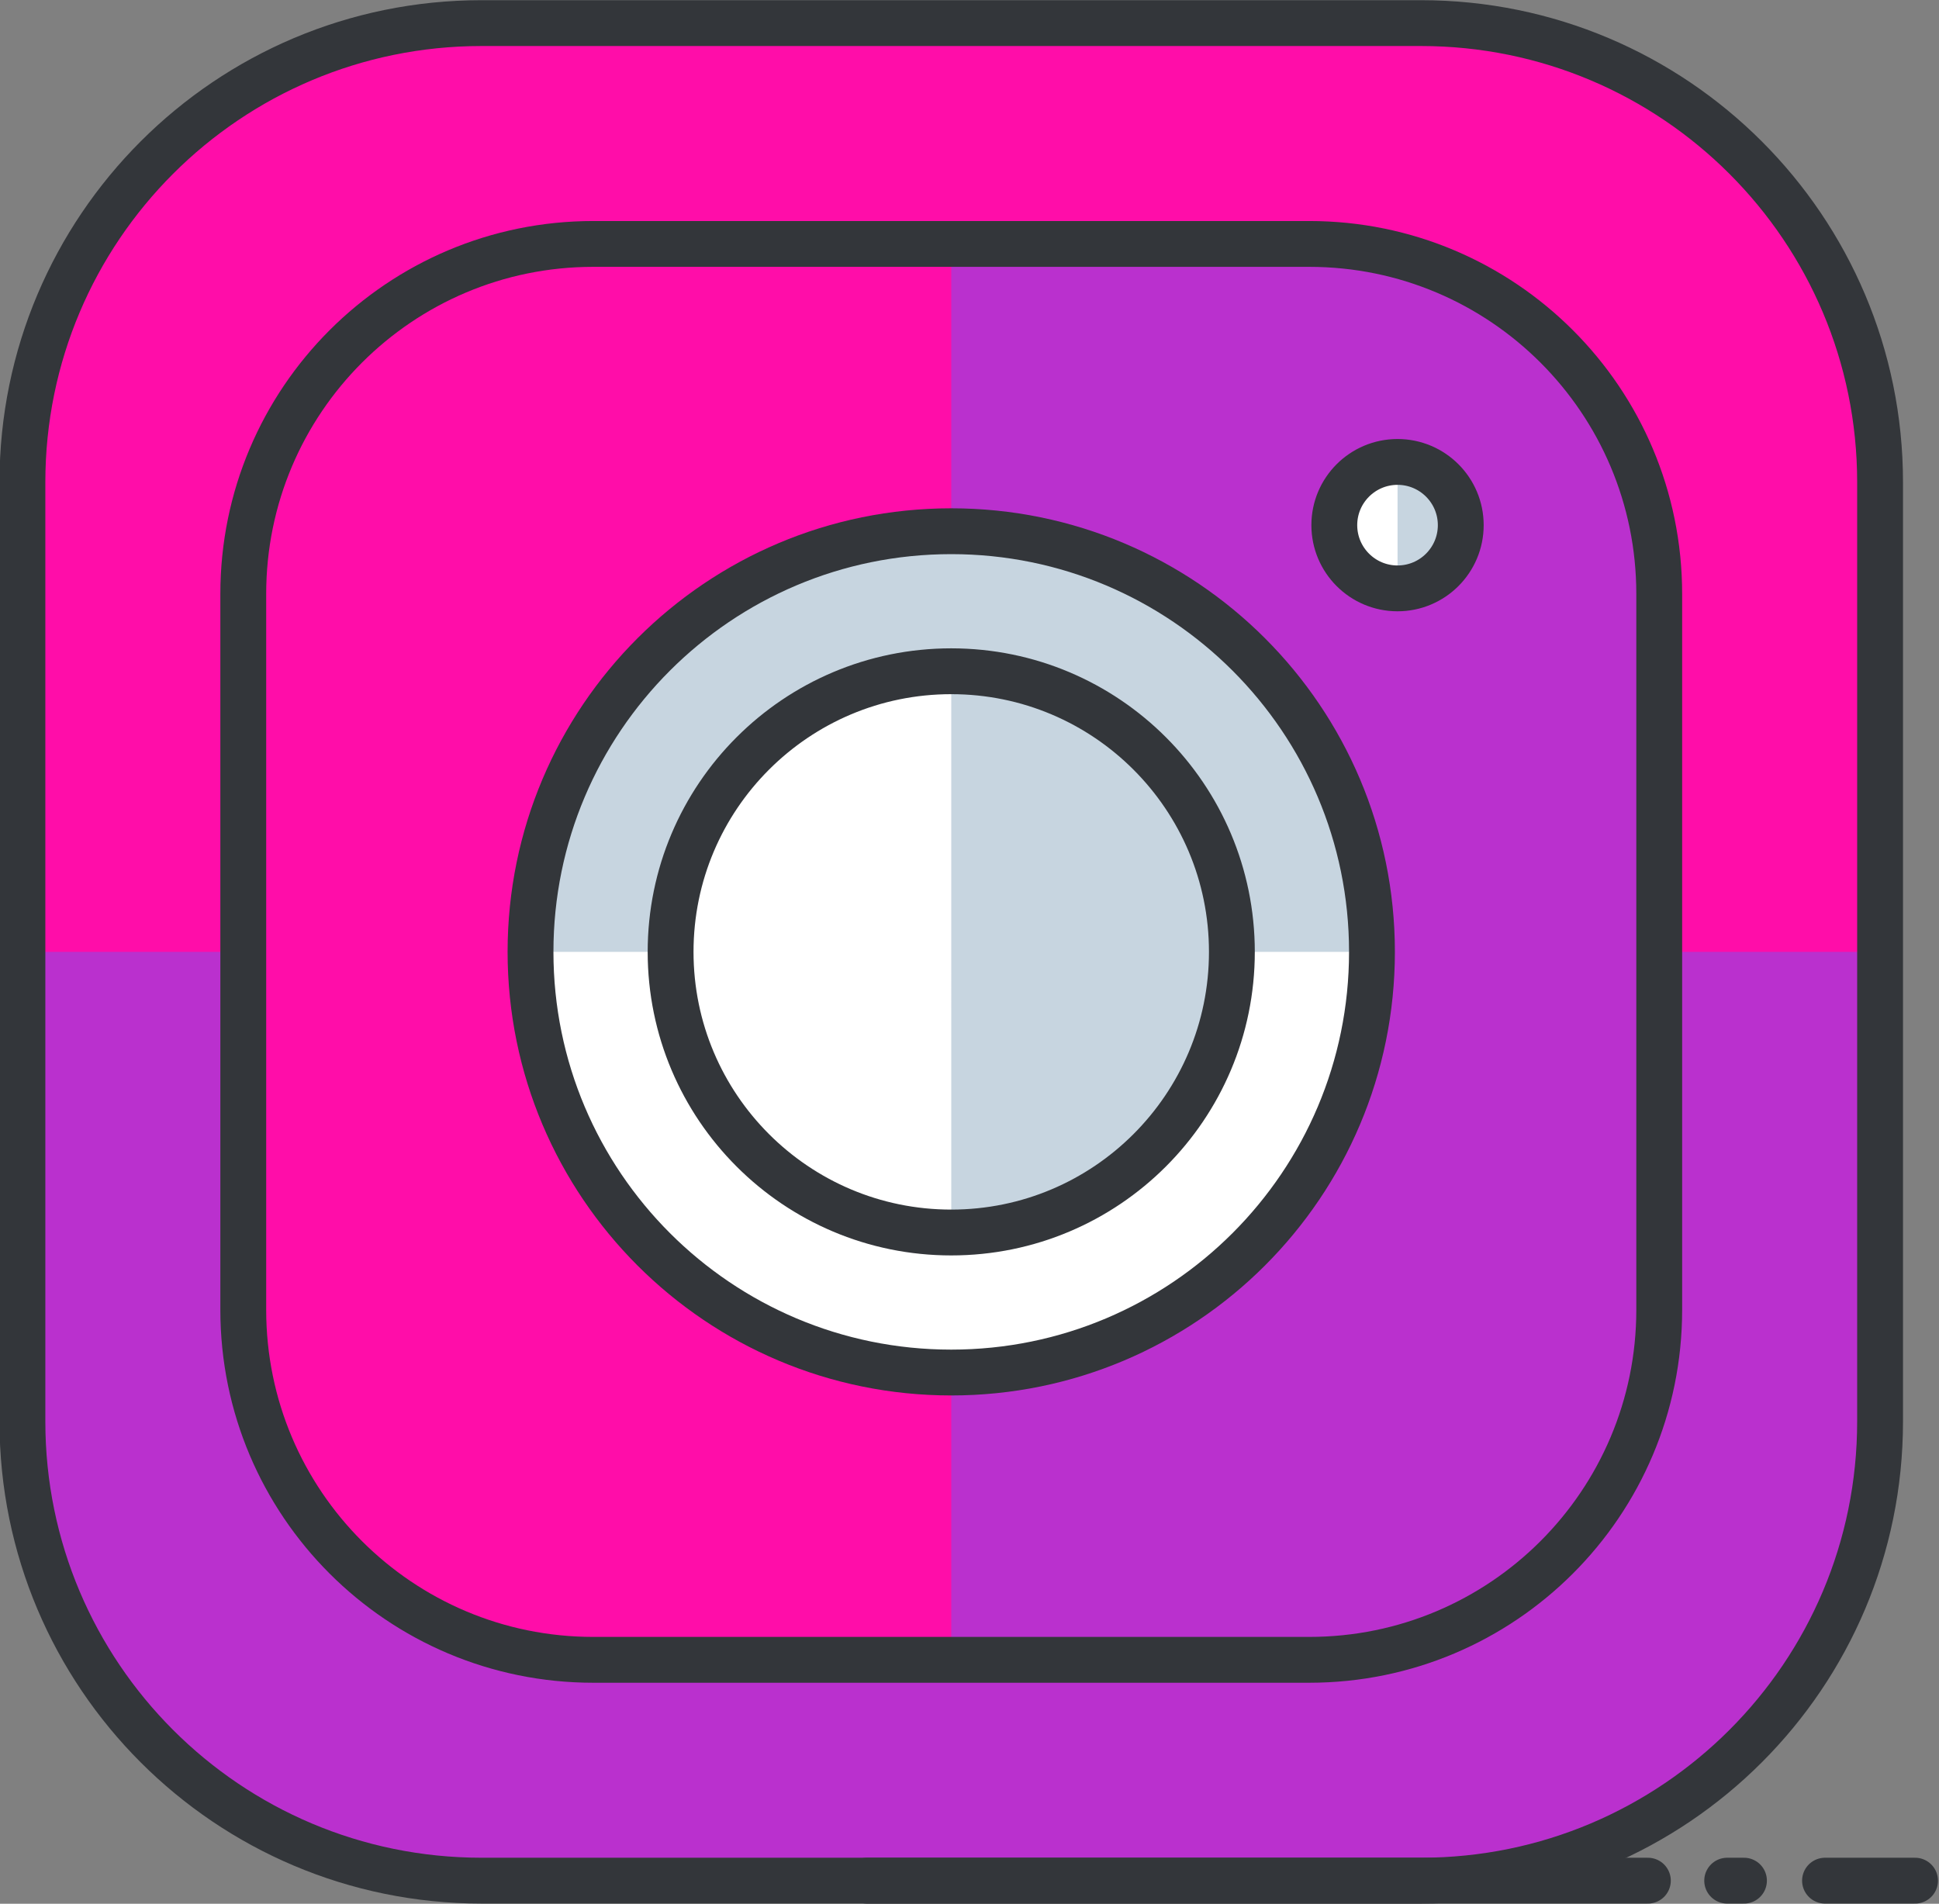 <?xml version="1.0" encoding="UTF-8"?><svg xmlns="http://www.w3.org/2000/svg" xmlns:xlink="http://www.w3.org/1999/xlink" height="124.6" preserveAspectRatio="xMidYMid meet" version="1.0" viewBox="6.6 7.7 126.9 124.6" width="126.9" zoomAndPan="magnify"><rect x="6.6" y="7.7" width="126.9" height="124.6" fill="#808080" stroke="none"/><g id="change1_1"><path d="m129.644 100.736c0 16.597-13.454 30.052-30.052 30.052h-61.473c-16.6 0-30.052-13.455-30.052-30.052v-61.472c0-16.598 13.452-30.052 30.052-30.052h61.473c16.598 0 30.052 13.455 30.052 30.052z" fill="#ba30ce"/></g><g id="change2_1"><path d="m99.592 9.212h-61.473c-16.6 0-30.052 13.455-30.052 30.052v30.736h121.576v-30.736c.001-16.597-13.454-30.052-30.051-30.052z" fill="#ff0da9"/></g><path d="m129.644 100.736c0 16.597-13.454 30.052-30.052 30.052h-61.473c-16.6 0-30.052-13.455-30.052-30.052v-61.472c0-16.598 13.452-30.052 30.052-30.052h61.473c16.598 0 30.052 13.455 30.052 30.052z" fill="none" stroke="#33363a" stroke-linecap="round" stroke-linejoin="round" stroke-miterlimit="10" stroke-width="3"/><g id="change1_2"><path d="m92.284 23.665c12.651 0 22.906 10.255 22.906 22.906v46.857c0 12.653-10.255 22.907-22.906 22.907h-46.857c-12.651 0-22.906-10.253-22.906-22.907v-46.857c0-12.651 10.255-22.906 22.906-22.906z" fill="#ba30ce"/></g><g id="change2_2"><path d="m22.521 46.571v46.857c0 12.653 10.255 22.907 22.906 22.907h23.429v-92.67h-23.429c-12.652 0-22.906 10.255-22.906 22.906z" fill="#ff0da9"/></g><path d="m92.284 23.665c12.651 0 22.906 10.255 22.906 22.906v46.857c0 12.653-10.255 22.907-22.906 22.907h-46.857c-12.651 0-22.906-10.253-22.906-22.907v-46.857c0-12.651 10.255-22.906 22.906-22.906z" fill="none" stroke="#33363a" stroke-linecap="round" stroke-linejoin="round" stroke-miterlimit="10" stroke-width="3"/><g id="change3_1"><path d="m68.855 42.468c15.205 0 27.535 12.325 27.535 27.53 0 15.209-12.33 27.534-27.535 27.534s-27.535-12.325-27.535-27.534c0-15.206 12.33-27.53 27.535-27.53z" fill="#fff"/></g><g id="change4_1"><path d="m41.32 69.998c0-15.206 12.33-27.53 27.535-27.53s27.535 12.325 27.535 27.53" fill="#c7d5e0"/></g><path d="m68.855 42.468c15.205 0 27.535 12.325 27.535 27.53 0 15.209-12.33 27.534-27.535 27.534s-27.535-12.325-27.535-27.534c0-15.206 12.33-27.53 27.535-27.53z" fill="none" stroke="#33363a" stroke-linecap="round" stroke-linejoin="round" stroke-miterlimit="10" stroke-width="3"/><g id="change3_2"><circle cx="68.855" cy="70" fill="#fff" r="18.367"/></g><g id="change4_2"><path d="m68.856 51.631c10.144 0 18.366 8.224 18.366 18.369 0 10.143-8.222 18.369-18.365 18.369" fill="#c7d5e0"/></g><circle cx="68.855" cy="70" fill="none" r="18.367" stroke="#33363a" stroke-linecap="round" stroke-linejoin="round" stroke-miterlimit="10" stroke-width="3"/><g id="change4_3"><circle cx="98.063" cy="42.071" fill="#c7d5e0" r="4.138"/></g><g id="change3_3"><path d="m98.064 46.21c-2.286 0-4.139-1.854-4.139-4.139 0-2.286 1.853-4.139 4.139-4.139" fill="#fff"/></g><g fill="none" stroke="#33363a" stroke-linecap="round" stroke-linejoin="round" stroke-miterlimit="10" stroke-width="3"><circle cx="98.063" cy="42.071" r="4.138"/><path d="m131.933 130.788h-5.893"/><path d="m114.447 130.788h-51.103"/><path d="m120.736 130.788h-1.099"/></g></svg>